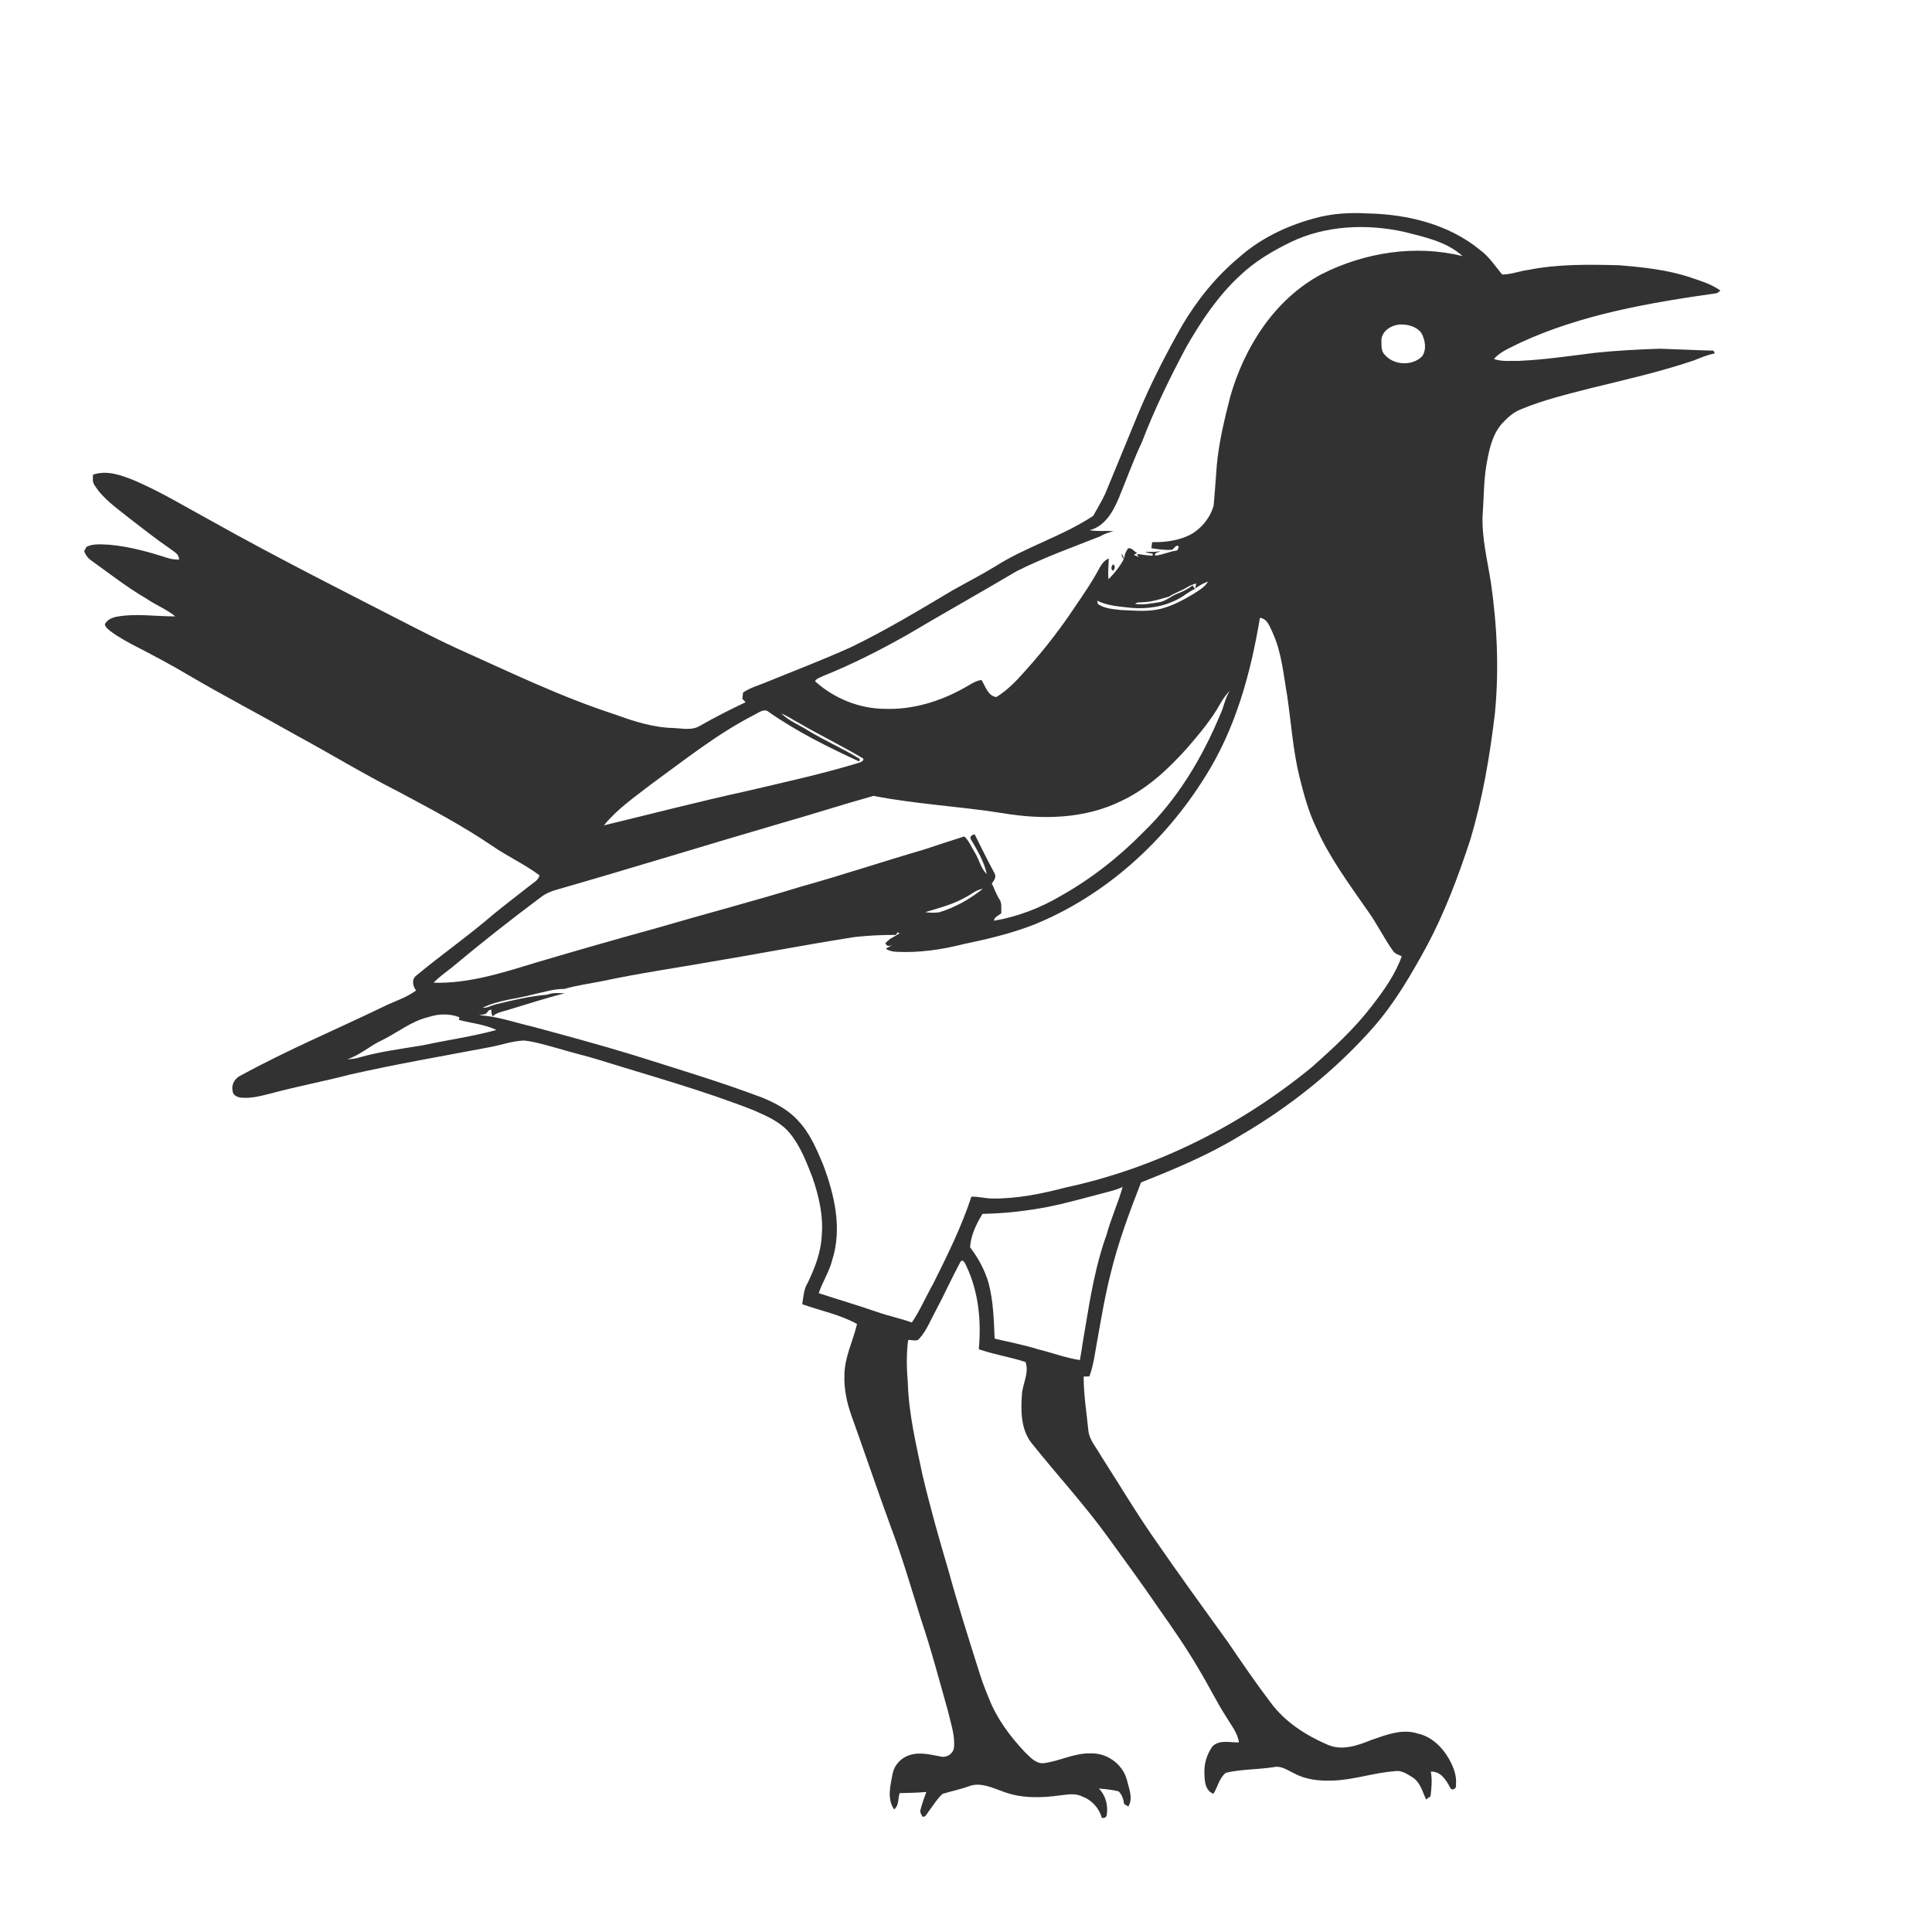 <svg xmlns="http://www.w3.org/2000/svg" width="1024pt" height="1024pt" viewBox="0 0 1024 1024" version="1.1">
<g id="#ffffffff">
<path fill="#ffffff" opacity="0" d=" M 0.00 0.00 L 1024.00 0.00 L 1024.00 1024.00 L 0.00 1024.00 L 0.00 0.00 M 696.73 115.70 C 682.07 119.63 667.96 126.40 656.56 136.56 C 644.49 146.63 634.48 159.06 626.51 172.58 C 617.92 187.72 609.97 203.23 603.25 219.29 C 597.42 233.44 591.64 247.60 585.77 261.72 C 583.90 265.75 581.55 269.54 579.42 273.42 C 563.00 284.28 543.72 289.80 527.15 300.41 C 519.87 304.84 512.28 308.73 504.86 312.90 C 487.20 323.42 469.56 334.06 451.03 343.02 C 436.16 349.75 420.89 355.55 405.78 361.73 C 401.74 363.40 397.43 364.56 393.81 367.11 C 393.73 367.94 393.57 369.60 393.48 370.44 C 393.91 370.87 394.77 371.74 395.20 372.18 C 386.97 376.08 378.85 380.22 370.93 384.72 C 366.73 387.32 361.63 386.05 357.00 385.86 C 346.25 385.63 335.88 382.31 325.87 378.64 C 297.04 369.29 269.74 356.01 242.14 343.63 C 234.45 340.14 226.93 336.29 219.40 332.47 C 183.61 314.08 147.62 296.04 112.51 276.36 C 98.81 268.95 85.49 260.74 71.14 254.62 C 64.30 251.87 56.67 249.03 49.32 251.59 C 49.22 253.40 48.91 255.39 50.01 256.99 C 54.52 264.38 61.87 269.25 68.46 274.60 C 75.61 280.08 82.66 285.71 90.11 290.78 C 92.08 292.37 95.10 293.65 94.86 296.64 C 92.99 296.51 91.09 296.47 89.30 295.87 C 79.18 292.63 68.85 289.71 58.22 288.74 C 54.11 288.60 49.75 287.94 45.90 289.79 C 45.58 290.37 44.94 291.53 44.62 292.11 C 45.36 294.35 46.87 296.15 48.84 297.41 C 58.31 304.19 67.49 311.41 77.58 317.26 C 82.52 320.68 88.24 322.87 92.91 326.69 C 82.56 326.75 72.12 325.01 61.82 326.87 C 59.35 327.37 56.77 328.48 55.58 330.86 C 55.78 332.51 57.34 333.45 58.46 334.48 C 63.19 337.98 68.39 340.77 73.63 343.44 C 82.74 348.14 91.78 352.99 100.58 358.24 C 119.42 369.24 138.76 379.33 157.72 390.09 C 175.50 399.73 192.77 410.26 210.81 419.41 C 227.78 428.46 244.84 437.43 260.77 448.25 C 268.91 453.90 278.03 458.00 285.97 463.95 C 285.30 466.71 282.53 467.90 280.55 469.60 C 274.21 474.59 267.79 479.49 261.54 484.59 C 248.37 495.94 234.11 505.91 220.74 517.00 C 218.06 518.94 218.66 522.64 220.56 524.94 C 215.33 528.88 208.95 530.69 203.16 533.59 C 178.07 545.73 152.30 556.52 127.83 569.92 C 124.66 571.30 122.51 574.59 123.27 578.11 C 123.31 580.54 125.90 581.63 127.98 581.78 C 133.46 582.31 138.84 580.70 144.10 579.41 C 157.93 575.70 172.02 573.06 185.88 569.45 C 210.16 563.97 234.71 559.75 259.16 555.10 C 265.43 553.99 271.51 551.69 277.92 551.49 C 284.10 552.25 290.07 554.14 296.07 555.76 C 302.98 557.87 310.03 559.48 316.94 561.58 C 344.58 570.21 372.58 577.89 399.56 588.52 C 406.39 591.52 413.65 594.60 418.52 600.52 C 424.26 607.41 427.45 615.95 430.67 624.21 C 434.04 634.06 436.49 644.49 435.52 654.98 C 435.15 663.81 431.86 672.10 428.09 679.97 C 425.94 683.33 425.88 687.43 425.20 691.25 C 434.87 694.75 445.19 696.69 454.24 701.75 C 452.12 710.85 447.56 719.46 447.56 728.97 C 447.32 736.14 448.80 743.27 451.18 750.01 C 458.29 769.83 465.01 789.78 472.25 809.55 C 478.26 825.41 482.94 841.72 488.04 857.89 C 493.48 874.06 497.84 890.56 502.46 906.98 C 503.86 913.27 506.22 919.57 505.64 926.11 C 505.42 929.26 502.03 931.66 498.99 931.08 C 493.35 930.03 487.44 928.37 481.80 930.34 C 477.46 931.77 474.06 935.53 473.11 940.02 C 471.98 946.23 469.97 953.35 473.91 959.02 C 476.52 956.99 475.90 953.26 476.83 950.40 C 481.54 950.25 486.27 950.23 490.97 949.77 C 489.81 952.88 488.70 956.02 487.88 959.25 C 487.42 960.59 488.41 961.80 488.99 962.94 C 490.97 963.05 491.45 960.82 492.54 959.62 C 494.82 956.64 496.77 953.31 499.56 950.79 C 504.31 949.32 509.22 948.38 513.88 946.62 C 519.82 944.56 525.85 947.53 531.40 949.48 C 541.10 953.28 551.83 953.00 561.98 951.57 C 565.86 951.14 570.02 950.28 573.65 952.23 C 578.69 953.99 582.56 958.41 584.00 963.50 C 585.51 963.74 586.38 963.21 586.61 961.92 C 587.39 956.94 586.04 951.58 582.42 947.97 C 585.91 948.25 589.42 948.59 592.84 949.42 C 594.72 951.19 595.46 953.65 595.81 956.15 C 596.36 956.48 597.47 957.15 598.03 957.49 C 600.73 953.14 598.34 947.97 597.30 943.48 C 595.14 935.01 586.63 928.95 577.96 929.33 C 569.29 929.09 561.46 933.53 552.99 934.54 C 548.85 934.78 546.00 931.25 543.25 928.70 C 535.36 920.32 528.28 910.88 524.11 900.07 C 521.88 894.85 519.96 889.51 518.33 884.08 C 512.97 867.09 507.57 850.12 502.86 832.94 C 497.77 815.75 492.86 798.50 488.79 781.04 C 485.47 765.17 481.65 749.25 481.17 732.97 C 480.53 725.42 480.33 717.77 481.34 710.25 C 483.27 709.98 485.89 711.35 487.30 709.47 C 491.09 705.24 493.17 699.83 495.85 694.89 C 500.44 686.36 504.37 677.47 508.97 668.95 C 510.19 666.83 511.56 669.62 512.07 670.78 C 518.65 684.44 520.20 700.17 518.77 715.11 C 526.87 717.95 535.40 719.23 543.55 721.89 C 545.59 727.68 542.07 733.21 541.65 738.96 C 541.03 747.66 541.02 757.34 546.56 764.62 C 560.15 781.65 574.97 797.68 587.71 815.38 C 596.65 827.72 605.65 840.00 614.24 852.59 C 621.61 863.08 628.95 873.61 635.39 884.71 C 640.46 893.03 644.68 901.83 649.95 910.02 C 652.50 914.34 655.95 918.36 656.65 923.50 C 652.01 923.66 646.36 921.90 642.65 925.60 C 639.68 929.74 638.09 934.92 638.37 940.04 C 638.42 944.01 638.78 949.10 643.13 950.75 C 645.47 947.11 646.16 942.47 649.73 939.60 C 658.00 937.69 666.58 937.92 674.95 936.64 C 679.03 935.62 682.54 938.37 686.04 939.97 C 692.10 943.25 699.16 943.97 705.95 943.75 C 717.18 943.52 727.89 939.58 739.07 938.81 C 742.73 938.02 745.95 940.35 748.89 942.17 C 752.83 944.80 753.95 949.69 755.84 953.74 C 756.43 953.32 757.62 952.48 758.21 952.06 C 758.74 947.72 759.18 943.32 758.36 938.99 C 763.61 938.73 766.48 943.44 768.62 947.47 C 769.49 949.54 772.24 947.89 771.68 946.10 C 772.25 940.90 770.14 935.95 767.59 931.57 C 764.01 925.57 758.43 920.34 751.44 918.82 C 743.18 916.12 734.73 919.52 726.94 922.18 C 719.67 925.17 711.17 928.15 703.54 924.68 C 692.02 919.72 681.03 912.63 673.49 902.43 C 665.56 891.97 658.15 881.12 650.77 870.28 C 637.90 852.45 624.99 834.65 612.50 816.56 C 602.26 801.94 593.14 786.58 583.50 771.57 C 581.10 767.21 577.38 763.30 576.84 758.16 C 575.93 748.65 574.32 739.18 574.37 729.60 C 575.13 729.58 576.63 729.56 577.38 729.55 C 579.64 723.58 580.32 717.20 581.49 710.98 C 583.66 698.95 585.63 686.87 588.66 675.02 C 592.64 658.49 598.62 642.55 604.76 626.73 C 622.64 619.59 640.53 612.18 657.00 602.10 C 683.32 586.79 707.48 567.60 727.69 544.77 C 739.26 531.65 748.05 516.42 756.39 501.13 C 765.88 483.32 772.95 464.37 779.23 445.24 C 785.80 423.35 789.65 400.76 792.33 378.10 C 794.60 354.94 793.51 331.51 790.18 308.51 C 788.30 296.74 785.34 285.00 785.80 272.99 C 786.54 263.99 786.31 254.90 787.91 245.99 C 789.25 238.56 790.78 230.72 795.81 224.81 C 798.71 221.65 801.94 218.56 806.01 216.98 C 817.96 211.98 830.59 208.98 843.10 205.75 C 861.43 201.26 879.88 197.09 897.78 191.04 C 901.41 189.59 905.01 188.03 908.89 187.34 C 908.71 186.97 908.35 186.22 908.17 185.85 C 898.76 185.62 889.37 185.13 879.97 184.83 C 868.42 185.19 856.87 185.79 845.38 187.00 C 831.96 188.67 818.57 190.67 805.05 191.27 C 800.63 191.17 796.06 191.80 791.82 190.27 C 795.42 186.08 800.81 184.28 805.55 181.74 C 838.39 166.55 874.44 160.45 909.99 155.39 C 910.46 155.05 911.40 154.38 911.88 154.04 C 907.18 150.61 901.56 148.96 896.14 147.10 C 883.86 142.99 870.89 141.62 858.06 140.58 C 842.02 140.18 825.80 139.90 809.99 143.07 C 805.33 143.65 800.88 145.55 796.15 145.48 C 792.45 141.02 789.27 136.02 784.54 132.55 C 767.96 118.92 746.07 113.54 724.98 113.13 C 715.52 112.57 705.89 113.12 696.73 115.70 Z" />
<path fill="#ffffff" opacity="0" d=" M 684.12 128.32 C 702.67 119.40 724.25 118.54 744.14 122.86 C 754.95 125.63 766.71 128.00 775.19 135.75 C 750.21 129.51 723.21 133.80 700.39 145.36 C 675.60 158.57 659.55 183.91 652.02 210.36 C 648.99 222.28 646.05 234.30 644.93 246.58 C 644.32 253.74 643.95 260.93 643.23 268.08 C 641.36 274.55 636.76 280.18 630.87 283.43 C 624.66 286.55 617.54 287.49 610.66 287.34 C 610.52 288.40 610.38 289.47 610.25 290.55 C 613.91 291.12 617.60 291.72 621.32 291.37 C 622.31 290.68 623.15 288.81 624.60 289.37 C 624.98 290.24 624.24 291.03 623.90 291.78 C 620.01 292.16 616.29 294.14 612.30 294.49 C 611.65 292.75 614.04 292.88 615.00 292.16 C 612.34 292.58 609.65 292.57 606.97 292.45 C 608.21 293.05 609.52 293.36 610.91 293.40 C 610.91 293.68 610.92 294.26 610.92 294.54 C 609.92 294.46 607.93 294.29 606.93 294.20 C 605.98 294.06 604.07 293.79 603.12 293.65 L 602.67 294.07 C 602.91 294.37 603.38 294.95 603.62 295.24 L 600.92 294.10 C 601.52 293.78 602.12 293.45 602.70 293.09 C 601.09 292.36 599.89 290.17 597.92 290.62 C 596.72 292.23 596.00 294.07 595.79 296.13 L 594.64 293.51 C 594.24 294.62 595.00 295.53 595.61 296.39 C 593.55 300.34 590.58 303.88 587.55 307.02 C 587.11 303.35 587.59 299.68 587.67 296.02 C 585.50 296.88 584.02 298.79 582.91 300.76 C 578.83 308.45 573.87 315.61 568.98 322.79 C 560.14 335.99 550.17 348.42 539.33 360.03 C 535.96 363.57 532.28 366.89 528.08 369.43 C 523.67 368.96 522.25 363.70 520.22 360.39 C 516.69 360.88 513.83 363.15 510.77 364.77 C 498.07 371.84 483.57 376.26 468.94 375.70 C 455.39 375.63 442.01 370.13 431.99 361.09 C 432.72 359.51 434.78 359.15 436.19 358.32 C 451.51 352.22 466.23 344.69 480.60 336.61 C 499.92 325.15 519.52 314.19 538.84 302.74 C 553.18 295.55 568.31 290.11 583.22 284.24 C 585.31 282.85 587.80 282.31 590.13 281.46 C 585.90 281.31 581.65 281.72 577.45 281.00 C 585.63 279.05 589.99 271.10 593.00 263.96 C 597.09 254.06 600.69 243.96 605.26 234.28 C 611.88 216.94 620.06 200.24 628.78 183.87 C 636.63 170.23 645.48 156.91 657.10 146.17 C 664.94 138.65 674.40 133.04 684.12 128.32 M 590.02 299.15 C 588.98 299.74 588.61 302.12 590.00 302.47 C 590.89 301.80 591.24 299.58 590.02 299.15 Z" />
<path fill="#ffffff" opacity="0" d=" M 741.72 172.02 C 745.89 171.75 750.69 172.95 753.32 176.44 C 755.37 180.06 756.24 185.12 753.84 188.77 C 748.61 194.15 738.70 193.69 733.87 187.96 C 732.04 186.16 732.24 183.40 732.18 181.05 C 731.81 175.86 737.07 172.41 741.72 172.02 Z" />
<path fill="#ffffff" opacity="0" d=" M 633.51 311.87 C 635.61 310.42 637.83 309.10 640.25 308.23 C 638.63 311.24 635.45 312.84 632.73 314.69 C 627.62 317.76 622.30 320.63 616.56 322.31 C 609.23 324.53 601.50 323.59 593.98 323.32 C 590.05 322.82 585.82 322.63 582.38 320.46 C 581.57 320.05 581.78 319.08 581.54 318.38 C 587.22 321.20 593.66 321.49 599.84 322.20 C 608.48 322.91 617.45 321.48 625.06 317.16 C 627.93 315.63 630.36 313.37 633.41 312.15 C 632.95 311.51 632.49 310.88 632.04 310.24 C 629.60 312.29 626.71 313.63 623.76 314.75 C 620.46 316.04 617.81 318.77 614.18 319.22 C 610.03 319.85 605.81 320.76 601.61 320.06 C 602.84 318.98 604.55 319.37 606.04 319.18 C 610.67 319.00 615.08 317.44 619.52 316.27 C 622.67 314.18 626.37 313.10 629.57 311.06 C 630.93 310.20 632.46 309.68 634.00 309.21 C 633.88 309.87 633.63 311.21 633.51 311.87 Z" />
<path fill="#ffffff" opacity="0" d=" M 638.78 411.64 C 654.85 386.25 662.92 356.84 667.78 327.45 C 671.76 327.92 672.96 332.14 674.46 335.19 C 679.35 345.81 680.26 357.57 682.26 368.93 C 684.36 383.26 685.31 397.80 688.78 411.91 C 691.06 421.00 693.49 430.14 697.60 438.62 C 704.55 454.42 714.90 468.32 724.68 482.43 C 729.68 489.25 733.32 496.92 738.20 503.81 C 739.23 505.53 741.25 506.03 742.95 506.84 C 739.52 516.53 733.41 525.04 727.17 533.12 C 717.82 545.30 706.48 555.74 694.99 565.86 C 657.37 596.70 612.59 619.12 564.96 629.37 C 552.24 632.71 539.18 635.37 525.97 635.25 C 522.24 635.22 518.60 634.11 514.85 634.28 C 509.60 650.34 502.05 665.51 494.52 680.59 C 490.67 687.32 487.69 694.54 483.29 700.95 C 477.25 698.74 470.91 697.51 464.84 695.36 C 454.62 691.81 444.23 688.78 433.95 685.40 C 435.94 679.39 439.55 674.02 441.09 667.84 C 446.48 651.05 442.25 633.05 436.19 617.05 C 432.70 608.92 429.24 600.45 423.00 593.99 C 417.99 588.32 411.13 584.73 404.25 581.85 C 381.35 573.21 357.89 566.22 334.56 558.84 C 317.31 553.60 299.90 548.91 282.50 544.19 C 273.02 542.04 263.76 538.61 253.96 538.11 C 255.12 537.90 256.28 537.64 257.44 537.40 C 258.33 536.64 259.04 534.90 260.43 535.23 C 260.33 536.44 260.61 537.59 261.05 538.72 C 263.22 536.70 266.14 536.17 268.89 535.40 C 278.98 532.30 289.06 529.13 299.26 526.43 C 296.23 526.44 293.01 525.97 290.13 527.19 C 280.80 527.97 271.64 530.13 262.58 532.40 C 260.33 532.93 258.21 534.34 255.84 534.13 C 264.33 529.93 273.94 529.46 282.95 526.98 C 288.29 525.86 293.54 524.07 299.06 524.16 C 305.89 522.19 312.97 521.28 319.94 519.88 C 338.56 515.89 357.41 513.18 376.16 509.88 C 401.80 505.62 427.32 500.64 453.00 496.65 C 460.25 495.84 467.55 495.49 474.84 495.52 L 475.70 494.17 C 475.98 494.30 476.54 494.54 476.82 494.67 C 475.16 495.68 473.50 496.69 471.80 497.62 C 470.92 498.33 470.08 499.07 469.27 499.86 C 469.80 501.61 471.60 501.80 472.90 500.62 C 472.03 501.71 470.51 502.00 469.51 502.94 C 471.20 503.86 473.07 504.45 475.03 504.47 C 487.11 505.10 499.21 503.32 510.90 500.35 C 523.46 497.75 535.98 494.76 547.96 490.11 C 585.77 474.78 617.35 446.09 638.78 411.64 Z" />
<path fill="#ffffff" opacity="0" d=" M 651.86 366.07 C 649.30 369.89 648.75 374.58 646.77 378.68 C 637.17 401.71 624.07 423.66 606.00 441.06 C 593.01 454.32 578.21 465.89 562.01 474.98 C 551.16 481.33 539.20 485.96 526.77 488.01 C 527.10 485.87 529.32 485.32 530.70 484.02 C 530.57 481.55 531.19 478.75 529.69 476.59 C 528.01 473.96 527.02 471.00 525.66 468.22 C 526.85 466.82 528.17 464.90 527.19 463.01 C 523.53 456.16 520.03 449.23 516.62 442.25 C 515.43 442.35 514.05 443.17 514.40 444.55 C 517.85 450.45 521.61 456.54 523.01 463.29 C 519.85 460.31 519.07 455.79 516.86 452.19 C 514.98 449.22 513.72 445.73 511.09 443.33 C 504.06 445.55 496.95 447.86 489.92 450.23 C 468.15 456.56 446.65 463.77 424.81 469.85 C 399.07 477.77 373.00 484.57 347.16 492.14 C 326.10 497.95 305.09 503.95 284.15 510.17 C 266.48 515.54 248.53 521.39 229.82 520.87 C 232.73 517.73 236.30 515.36 239.62 512.69 C 254.89 499.90 270.56 487.57 286.52 475.64 C 289.13 473.60 292.21 472.31 295.39 471.46 C 335.41 459.98 375.17 447.63 415.14 435.98 C 431.14 431.43 446.97 426.29 463.00 421.84 C 485.58 426.23 508.65 427.38 531.36 430.98 C 552.38 434.55 574.99 434.12 594.42 424.48 C 608.14 418.04 619.35 407.50 629.35 396.33 C 635.71 388.94 642.08 381.43 646.83 372.88 C 648.21 370.40 649.90 368.12 651.86 366.07 Z" />
<path fill="#ffffff" opacity="0" d=" M 399.86 378.85 C 402.22 377.67 405.12 375.19 407.62 377.48 C 422.56 387.90 438.97 396.02 455.46 403.64 C 455.52 403.29 455.65 402.59 455.71 402.24 C 446.89 396.81 437.34 392.67 428.48 387.30 C 423.71 384.24 418.22 382.17 414.13 378.15 C 417.54 379.57 420.58 381.70 423.84 383.42 C 434.83 389.82 446.32 395.34 457.22 401.86 C 458.44 402.69 456.64 403.76 455.90 404.09 C 436.18 410.15 415.99 414.51 395.93 419.25 C 370.53 424.82 345.36 431.35 320.09 437.46 C 327.17 428.72 336.56 422.32 345.37 415.48 C 363.08 402.64 380.29 388.83 399.86 378.85 Z" />
<path fill="#ffffff" opacity="0" d=" M 512.19 475.35 C 515.05 473.88 517.57 471.51 520.88 471.12 C 514.00 476.55 506.31 480.93 497.90 483.52 C 495.41 483.89 492.88 483.81 490.40 483.46 C 497.81 481.23 505.42 479.29 512.19 475.35 Z" />
<path fill="#ffffff" opacity="0" d=" M 227.10 539.07 C 232.39 537.32 238.26 537.11 243.50 539.17 L 243.27 540.60 C 249.89 542.31 256.88 542.94 263.13 545.89 C 250.28 549.44 236.98 551.23 223.95 554.06 C 212.59 555.94 201.12 557.38 190.04 560.58 C 188.10 561.19 186.08 561.35 184.07 561.40 C 190.88 559.29 196.13 554.19 202.57 551.28 C 210.75 547.27 218.10 541.17 227.10 539.07 Z" />
<path fill="#ffffff" opacity="0" d=" M 588.09 631.50 C 590.47 630.91 592.80 630.14 595.03 629.12 C 592.56 637.67 588.86 645.82 586.51 654.42 C 580.71 670.44 577.92 687.31 575.14 704.05 C 574.13 709.64 573.38 715.28 572.37 720.87 C 564.73 719.69 557.47 716.92 549.99 715.10 C 542.51 712.74 534.80 711.33 527.18 709.50 C 526.76 699.59 526.51 689.53 523.92 679.89 C 521.94 673.07 518.48 666.74 514.17 661.11 C 514.55 654.69 517.43 648.77 520.75 643.38 C 532.64 643.17 544.49 641.80 556.16 639.53 C 566.92 637.31 577.47 634.24 588.09 631.50 Z" />
</g>
<g id="#323232ff">
<path fill="#323232" opacity="1.00" d=" M 696.73 115.70 C 705.89 113.12 715.52 112.57 724.98 113.13 C 746.07 113.54 767.96 118.92 784.54 132.55 C 789.27 136.02 792.45 141.02 796.15 145.48 C 800.88 145.55 805.33 143.65 809.99 143.07 C 825.80 139.90 842.02 140.18 858.06 140.58 C 870.89 141.62 883.86 142.99 896.14 147.10 C 901.56 148.96 907.18 150.61 911.88 154.04 C 911.40 154.38 910.46 155.05 909.99 155.39 C 874.44 160.45 838.39 166.55 805.55 181.74 C 800.81 184.28 795.42 186.08 791.82 190.27 C 796.06 191.80 800.63 191.17 805.05 191.27 C 818.57 190.67 831.96 188.67 845.38 187.00 C 856.87 185.79 868.42 185.19 879.97 184.83 C 889.37 185.13 898.76 185.62 908.17 185.85 C 908.35 186.22 908.71 186.97 908.89 187.34 C 905.01 188.03 901.41 189.59 897.78 191.04 C 879.88 197.09 861.43 201.26 843.10 205.75 C 830.59 208.98 817.96 211.98 806.01 216.98 C 801.94 218.56 798.71 221.65 795.81 224.81 C 790.78 230.72 789.25 238.56 787.91 245.99 C 786.31 254.90 786.54 263.99 785.80 272.99 C 785.34 285.00 788.30 296.74 790.18 308.51 C 793.51 331.51 794.60 354.94 792.33 378.10 C 789.65 400.76 785.80 423.35 779.23 445.24 C 772.95 464.37 765.88 483.32 756.39 501.13 C 748.05 516.42 739.26 531.65 727.69 544.77 C 707.48 567.60 683.32 586.79 657.00 602.10 C 640.53 612.18 622.64 619.59 604.76 626.73 C 598.62 642.55 592.64 658.49 588.66 675.02 C 585.63 686.87 583.66 698.95 581.49 710.98 C 580.32 717.20 579.64 723.58 577.38 729.55 C 576.63 729.56 575.13 729.58 574.37 729.60 C 574.32 739.18 575.93 748.65 576.84 758.16 C 577.38 763.30 581.10 767.21 583.50 771.57 C 593.14 786.58 602.26 801.94 612.50 816.56 C 624.99 834.65 637.90 852.45 650.77 870.28 C 658.15 881.12 665.56 891.97 673.49 902.43 C 681.03 912.63 692.02 919.72 703.54 924.68 C 711.17 928.15 719.67 925.17 726.94 922.18 C 734.73 919.52 743.18 916.12 751.44 918.82 C 758.43 920.34 764.01 925.57 767.59 931.57 C 770.14 935.95 772.25 940.90 771.68 946.10 C 772.24 947.89 769.49 949.54 768.62 947.47 C 766.48 943.44 763.61 938.73 758.36 938.99 C 759.18 943.32 758.74 947.72 758.21 952.06 C 757.62 952.48 756.43 953.32 755.84 953.74 C 753.95 949.69 752.83 944.80 748.89 942.17 C 745.95 940.35 742.73 938.02 739.07 938.81 C 727.89 939.58 717.18 943.52 705.95 943.75 C 699.16 943.97 692.10 943.25 686.04 939.97 C 682.54 938.37 679.03 935.62 674.95 936.64 C 666.58 937.92 658.00 937.69 649.73 939.60 C 646.16 942.47 645.47 947.11 643.13 950.75 C 638.78 949.10 638.42 944.01 638.37 940.04 C 638.09 934.92 639.68 929.74 642.65 925.60 C 646.36 921.90 652.01 923.66 656.65 923.50 C 655.95 918.36 652.50 914.34 649.95 910.02 C 644.68 901.83 640.46 893.03 635.39 884.71 C 628.95 873.61 621.61 863.08 614.24 852.59 C 605.65 840.00 596.65 827.72 587.71 815.38 C 574.97 797.68 560.15 781.65 546.56 764.62 C 541.02 757.34 541.03 747.66 541.65 738.96 C 542.07 733.21 545.59 727.68 543.55 721.89 C 535.40 719.23 526.87 717.95 518.77 715.11 C 520.20 700.17 518.65 684.44 512.07 670.78 C 511.56 669.62 510.19 666.83 508.97 668.95 C 504.37 677.47 500.44 686.36 495.85 694.89 C 493.17 699.83 491.09 705.24 487.30 709.47 C 485.89 711.35 483.27 709.98 481.34 710.25 C 480.33 717.77 480.53 725.42 481.17 732.97 C 481.65 749.25 485.47 765.17 488.79 781.04 C 492.86 798.50 497.77 815.75 502.86 832.94 C 507.57 850.12 512.97 867.09 518.33 884.08 C 519.96 889.51 521.88 894.85 524.11 900.07 C 528.28 910.88 535.36 920.32 543.25 928.70 C 546.00 931.25 548.85 934.78 552.99 934.54 C 561.46 933.53 569.29 929.09 577.96 929.33 C 586.63 928.95 595.14 935.01 597.30 943.48 C 598.34 947.97 600.73 953.14 598.03 957.49 C 597.47 957.15 596.36 956.48 595.81 956.15 C 595.46 953.65 594.72 951.19 592.84 949.42 C 589.42 948.59 585.91 948.25 582.42 947.97 C 586.04 951.58 587.39 956.94 586.61 961.92 C 586.38 963.21 585.51 963.74 584.00 963.50 C 582.56 958.41 578.69 953.99 573.65 952.23 C 570.02 950.28 565.86 951.14 561.98 951.57 C 551.83 953.00 541.10 953.28 531.40 949.48 C 525.85 947.53 519.82 944.56 513.88 946.62 C 509.22 948.38 504.31 949.32 499.56 950.79 C 496.77 953.31 494.82 956.64 492.54 959.62 C 491.45 960.82 490.97 963.05 488.99 962.94 C 488.41 961.80 487.42 960.59 487.88 959.25 C 488.70 956.02 489.81 952.88 490.97 949.77 C 486.27 950.23 481.54 950.25 476.83 950.40 C 475.90 953.26 476.52 956.99 473.91 959.02 C 469.97 953.35 471.98 946.23 473.11 940.02 C 474.06 935.53 477.46 931.77 481.80 930.34 C 487.44 928.37 493.35 930.03 498.99 931.08 C 502.03 931.66 505.42 929.26 505.64 926.11 C 506.22 919.57 503.86 913.27 502.46 906.98 C 497.84 890.56 493.48 874.06 488.04 857.89 C 482.94 841.72 478.26 825.41 472.25 809.55 C 465.01 789.78 458.29 769.83 451.18 750.01 C 448.80 743.27 447.32 736.14 447.56 728.97 C 447.56 719.46 452.12 710.85 454.24 701.75 C 445.19 696.69 434.87 694.75 425.20 691.25 C 425.88 687.43 425.94 683.33 428.09 679.97 C 431.86 672.10 435.15 663.81 435.52 654.98 C 436.49 644.49 434.04 634.06 430.67 624.21 C 427.45 615.95 424.26 607.41 418.52 600.52 C 413.65 594.60 406.39 591.52 399.56 588.52 C 372.58 577.89 344.58 570.21 316.94 561.58 C 310.03 559.48 302.98 557.87 296.07 555.76 C 290.07 554.14 284.10 552.25 277.92 551.49 C 271.51 551.69 265.43 553.99 259.16 555.10 C 234.71 559.75 210.16 563.97 185.88 569.45 C 172.02 573.06 157.93 575.70 144.10 579.41 C 138.84 580.70 133.46 582.31 127.98 581.78 C 125.90 581.63 123.31 580.54 123.27 578.11 C 122.51 574.59 124.66 571.30 127.83 569.92 C 152.30 556.52 178.07 545.73 203.16 533.59 C 208.95 530.69 215.33 528.88 220.56 524.94 C 218.66 522.64 218.06 518.94 220.74 517.00 C 234.11 505.91 248.37 495.94 261.54 484.59 C 267.79 479.49 274.21 474.59 280.55 469.60 C 282.53 467.90 285.30 466.71 285.97 463.95 C 278.03 458.00 268.91 453.90 260.77 448.25 C 244.84 437.43 227.78 428.46 210.81 419.41 C 192.77 410.26 175.50 399.73 157.72 390.09 C 138.76 379.33 119.42 369.24 100.58 358.24 C 91.78 352.99 82.74 348.14 73.63 343.44 C 68.39 340.77 63.19 337.98 58.46 334.48 C 57.34 333.45 55.78 332.51 55.58 330.86 C 56.77 328.48 59.35 327.37 61.82 326.87 C 72.12 325.01 82.56 326.75 92.91 326.69 C 88.24 322.87 82.52 320.68 77.58 317.26 C 67.49 311.41 58.31 304.19 48.84 297.41 C 46.87 296.15 45.36 294.35 44.62 292.11 C 44.94 291.53 45.58 290.37 45.90 289.79 C 49.75 287.94 54.11 288.60 58.22 288.74 C 68.85 289.71 79.18 292.63 89.30 295.87 C 91.09 296.47 92.99 296.51 94.86 296.64 C 95.10 293.65 92.08 292.37 90.11 290.78 C 82.66 285.71 75.61 280.08 68.46 274.60 C 61.87 269.25 54.52 264.38 50.01 256.99 C 48.91 255.39 49.22 253.40 49.32 251.59 C 56.67 249.03 64.30 251.87 71.14 254.62 C 85.49 260.74 98.81 268.95 112.51 276.36 C 147.62 296.04 183.61 314.08 219.40 332.47 C 226.93 336.29 234.45 340.14 242.14 343.63 C 269.74 356.01 297.04 369.29 325.87 378.64 C 335.88 382.31 346.25 385.63 357.00 385.86 C 361.63 386.05 366.73 387.32 370.93 384.72 C 378.85 380.22 386.97 376.08 395.20 372.18 C 394.77 371.74 393.91 370.87 393.48 370.44 C 393.57 369.60 393.73 367.94 393.81 367.11 C 397.43 364.56 401.74 363.40 405.78 361.73 C 420.89 355.55 436.16 349.75 451.03 343.02 C 469.56 334.06 487.20 323.42 504.86 312.90 C 512.28 308.73 519.87 304.84 527.15 300.41 C 543.72 289.80 563.00 284.28 579.42 273.42 C 581.55 269.54 583.90 265.75 585.77 261.72 C 591.64 247.60 597.42 233.44 603.25 219.29 C 609.97 203.23 617.92 187.72 626.51 172.58 C 634.48 159.06 644.49 146.63 656.56 136.56 C 667.96 126.40 682.07 119.63 696.73 115.70 M 684.12 128.32 C 674.40 133.04 664.94 138.65 657.10 146.17 C 645.48 156.91 636.63 170.23 628.78 183.87 C 620.06 200.24 611.88 216.94 605.26 234.28 C 600.69 243.96 597.09 254.06 593.00 263.96 C 589.99 271.10 585.63 279.05 577.45 281.00 C 581.65 281.72 585.90 281.31 590.13 281.46 C 587.80 282.31 585.31 282.85 583.22 284.24 C 568.31 290.11 553.18 295.55 538.84 302.74 C 519.52 314.19 499.92 325.15 480.60 336.61 C 466.23 344.69 451.51 352.22 436.19 358.32 C 434.78 359.15 432.72 359.51 431.99 361.09 C 442.01 370.13 455.39 375.63 468.94 375.70 C 483.57 376.26 498.07 371.84 510.77 364.77 C 513.83 363.15 516.69 360.88 520.22 360.39 C 522.25 363.70 523.67 368.96 528.08 369.43 C 532.28 366.89 535.96 363.57 539.33 360.03 C 550.17 348.42 560.14 335.99 568.98 322.79 C 573.87 315.61 578.83 308.45 582.91 300.76 C 584.02 298.79 585.50 296.88 587.67 296.02 C 587.59 299.68 587.11 303.35 587.55 307.02 C 590.58 303.88 593.55 300.34 595.61 296.39 C 595.00 295.53 594.24 294.62 594.64 293.51 L 595.79 296.13 C 596.00 294.07 596.72 292.23 597.92 290.62 C 599.89 290.17 601.09 292.36 602.70 293.09 C 602.12 293.45 601.52 293.78 600.92 294.10 L 603.62 295.24 C 603.38 294.95 602.91 294.37 602.67 294.07 L 603.12 293.65 C 604.07 293.79 605.98 294.06 606.93 294.20 C 607.93 294.29 609.92 294.46 610.92 294.54 C 610.92 294.26 610.91 293.68 610.91 293.40 C 609.52 293.36 608.21 293.05 606.97 292.45 C 609.65 292.57 612.34 292.58 615.00 292.16 C 614.04 292.88 611.65 292.75 612.30 294.49 C 616.29 294.14 620.01 292.16 623.90 291.78 C 624.24 291.03 624.98 290.24 624.60 289.37 C 623.15 288.81 622.31 290.68 621.32 291.37 C 617.60 291.72 613.91 291.12 610.25 290.55 C 610.38 289.47 610.52 288.40 610.66 287.34 C 617.54 287.49 624.66 286.55 630.87 283.43 C 636.76 280.18 641.36 274.55 643.23 268.08 C 643.95 260.93 644.32 253.74 644.93 246.58 C 646.05 234.30 648.99 222.28 652.02 210.36 C 659.55 183.91 675.60 158.57 700.39 145.36 C 723.21 133.80 750.21 129.51 775.19 135.75 C 766.71 128.00 754.95 125.63 744.14 122.86 C 724.25 118.54 702.67 119.40 684.12 128.32 M 741.72 172.02 C 737.07 172.41 731.81 175.86 732.18 181.05 C 732.24 183.40 732.04 186.16 733.87 187.96 C 738.70 193.69 748.61 194.15 753.84 188.77 C 756.24 185.12 755.37 180.06 753.32 176.44 C 750.69 172.95 745.89 171.75 741.72 172.02 M 633.51 311.87 C 633.63 311.21 633.88 309.87 634.00 309.21 C 632.46 309.68 630.93 310.20 629.57 311.06 C 626.37 313.10 622.67 314.18 619.52 316.27 C 615.08 317.44 610.67 319.00 606.04 319.18 C 604.55 319.37 602.84 318.98 601.61 320.06 C 605.81 320.76 610.03 319.85 614.18 319.22 C 617.81 318.77 620.46 316.04 623.76 314.75 C 626.71 313.63 629.60 312.29 632.04 310.24 C 632.49 310.88 632.95 311.51 633.41 312.15 C 630.36 313.37 627.93 315.63 625.06 317.16 C 617.45 321.48 608.48 322.91 599.84 322.20 C 593.66 321.49 587.22 321.20 581.54 318.38 C 581.78 319.08 581.57 320.05 582.38 320.46 C 585.82 322.63 590.05 322.82 593.98 323.32 C 601.50 323.59 609.23 324.53 616.56 322.31 C 622.30 320.63 627.62 317.76 632.73 314.69 C 635.45 312.84 638.63 311.24 640.25 308.23 C 637.83 309.10 635.61 310.42 633.51 311.87 M 638.78 411.64 C 617.35 446.09 585.77 474.78 547.96 490.11 C 535.98 494.76 523.46 497.75 510.90 500.35 C 499.21 503.32 487.11 505.10 475.03 504.47 C 473.07 504.45 471.20 503.86 469.51 502.94 C 470.51 502.00 472.03 501.71 472.90 500.62 C 471.60 501.80 469.80 501.61 469.27 499.86 C 470.08 499.07 470.92 498.33 471.80 497.62 C 473.50 496.69 475.16 495.68 476.82 494.67 C 476.54 494.54 475.98 494.30 475.70 494.17 L 474.84 495.52 C 467.55 495.49 460.25 495.84 453.00 496.65 C 427.32 500.64 401.80 505.62 376.16 509.88 C 357.41 513.18 338.56 515.89 319.94 519.88 C 312.97 521.28 305.89 522.19 299.06 524.16 C 293.54 524.07 288.29 525.86 282.95 526.98 C 273.94 529.46 264.33 529.93 255.84 534.13 C 258.21 534.34 260.33 532.93 262.58 532.40 C 271.64 530.13 280.80 527.97 290.13 527.19 C 293.01 525.97 296.23 526.44 299.26 526.43 C 289.06 529.13 278.98 532.30 268.89 535.40 C 266.14 536.17 263.22 536.70 261.05 538.72 C 260.61 537.59 260.33 536.44 260.43 535.23 C 259.04 534.90 258.33 536.64 257.44 537.40 C 256.28 537.64 255.12 537.90 253.96 538.11 C 263.76 538.61 273.02 542.04 282.50 544.19 C 299.90 548.91 317.31 553.60 334.56 558.84 C 357.89 566.22 381.35 573.21 404.25 581.85 C 411.13 584.73 417.99 588.32 423.00 593.99 C 429.24 600.45 432.70 608.92 436.19 617.05 C 442.25 633.05 446.48 651.05 441.09 667.84 C 439.55 674.02 435.94 679.39 433.95 685.40 C 444.23 688.78 454.62 691.81 464.84 695.36 C 470.91 697.51 477.25 698.74 483.29 700.95 C 487.69 694.54 490.67 687.32 494.52 680.59 C 502.05 665.51 509.60 650.34 514.85 634.28 C 518.60 634.11 522.24 635.22 525.97 635.25 C 539.18 635.37 552.24 632.71 564.96 629.37 C 612.59 619.12 657.37 596.70 694.99 565.86 C 706.48 555.74 717.82 545.30 727.17 533.12 C 733.41 525.04 739.52 516.53 742.95 506.84 C 741.25 506.03 739.23 505.53 738.20 503.81 C 733.32 496.92 729.68 489.25 724.68 482.43 C 714.90 468.32 704.55 454.42 697.60 438.62 C 693.49 430.14 691.06 421.00 688.78 411.91 C 685.31 397.80 684.36 383.26 682.26 368.93 C 680.26 357.57 679.35 345.81 674.46 335.19 C 672.96 332.14 671.76 327.92 667.78 327.45 C 662.92 356.84 654.85 386.25 638.78 411.64 M 651.86 366.07 C 649.90 368.12 648.21 370.40 646.83 372.88 C 642.08 381.43 635.71 388.94 629.35 396.33 C 619.35 407.50 608.14 418.04 594.42 424.48 C 574.99 434.12 552.38 434.55 531.36 430.98 C 508.65 427.38 485.58 426.23 463.00 421.84 C 446.97 426.29 431.14 431.43 415.14 435.98 C 375.17 447.63 335.41 459.98 295.39 471.46 C 292.21 472.31 289.13 473.60 286.52 475.64 C 270.56 487.57 254.89 499.90 239.62 512.69 C 236.30 515.36 232.73 517.73 229.82 520.87 C 248.53 521.39 266.48 515.54 284.15 510.17 C 305.09 503.95 326.10 497.95 347.16 492.14 C 373.00 484.57 399.07 477.77 424.81 469.85 C 446.65 463.77 468.15 456.56 489.92 450.23 C 496.95 447.86 504.06 445.55 511.09 443.33 C 513.72 445.73 514.98 449.22 516.86 452.19 C 519.07 455.79 519.85 460.31 523.01 463.29 C 521.61 456.54 517.85 450.45 514.40 444.55 C 514.05 443.17 515.43 442.35 516.62 442.25 C 520.03 449.23 523.53 456.16 527.19 463.01 C 528.17 464.90 526.85 466.82 525.66 468.22 C 527.02 471.00 528.01 473.96 529.69 476.59 C 531.19 478.75 530.57 481.55 530.70 484.02 C 529.32 485.32 527.10 485.87 526.77 488.01 C 539.20 485.96 551.16 481.33 562.01 474.98 C 578.21 465.89 593.01 454.32 606.00 441.06 C 624.07 423.66 637.17 401.71 646.77 378.68 C 648.75 374.58 649.30 369.89 651.86 366.07 M 399.86 378.85 C 380.29 388.83 363.08 402.64 345.37 415.48 C 336.56 422.32 327.17 428.72 320.09 437.46 C 345.36 431.35 370.53 424.82 395.93 419.25 C 415.99 414.51 436.18 410.15 455.90 404.09 C 456.64 403.76 458.44 402.69 457.22 401.86 C 446.32 395.34 434.83 389.82 423.84 383.42 C 420.58 381.70 417.54 379.57 414.13 378.15 C 418.22 382.17 423.71 384.24 428.48 387.30 C 437.34 392.67 446.89 396.81 455.71 402.24 C 455.65 402.59 455.52 403.29 455.46 403.64 C 438.97 396.02 422.56 387.90 407.62 377.48 C 405.12 375.19 402.22 377.67 399.86 378.85 M 512.19 475.35 C 505.42 479.29 497.81 481.23 490.40 483.46 C 492.88 483.81 495.41 483.89 497.90 483.52 C 506.31 480.93 514.00 476.55 520.88 471.12 C 517.57 471.51 515.05 473.88 512.19 475.35 M 227.10 539.07 C 218.10 541.17 210.75 547.27 202.57 551.28 C 196.13 554.19 190.88 559.29 184.07 561.40 C 186.08 561.35 188.10 561.19 190.04 560.58 C 201.12 557.38 212.59 555.94 223.95 554.06 C 236.98 551.23 250.28 549.44 263.13 545.89 C 256.88 542.94 249.89 542.31 243.27 540.60 L 243.50 539.17 C 238.26 537.11 232.39 537.32 227.10 539.07 M 588.09 631.50 C 577.47 634.24 566.92 637.31 556.16 639.53 C 544.49 641.80 532.64 643.17 520.75 643.38 C 517.43 648.77 514.55 654.69 514.17 661.11 C 518.48 666.74 521.94 673.07 523.92 679.89 C 526.51 689.53 526.76 699.59 527.18 709.50 C 534.80 711.33 542.51 712.74 549.99 715.10 C 557.47 716.92 564.73 719.69 572.37 720.87 C 573.38 715.28 574.13 709.64 575.14 704.05 C 577.92 687.31 580.71 670.44 586.51 654.42 C 588.86 645.82 592.56 637.67 595.03 629.12 C 592.80 630.14 590.47 630.91 588.09 631.50 Z" />
<path fill="#323232" opacity="1.00" d=" M 590.02 299.15 C 591.24 299.58 590.89 301.80 590.00 302.47 C 588.61 302.12 588.98 299.74 590.02 299.15 Z" />
</g>
</svg>
